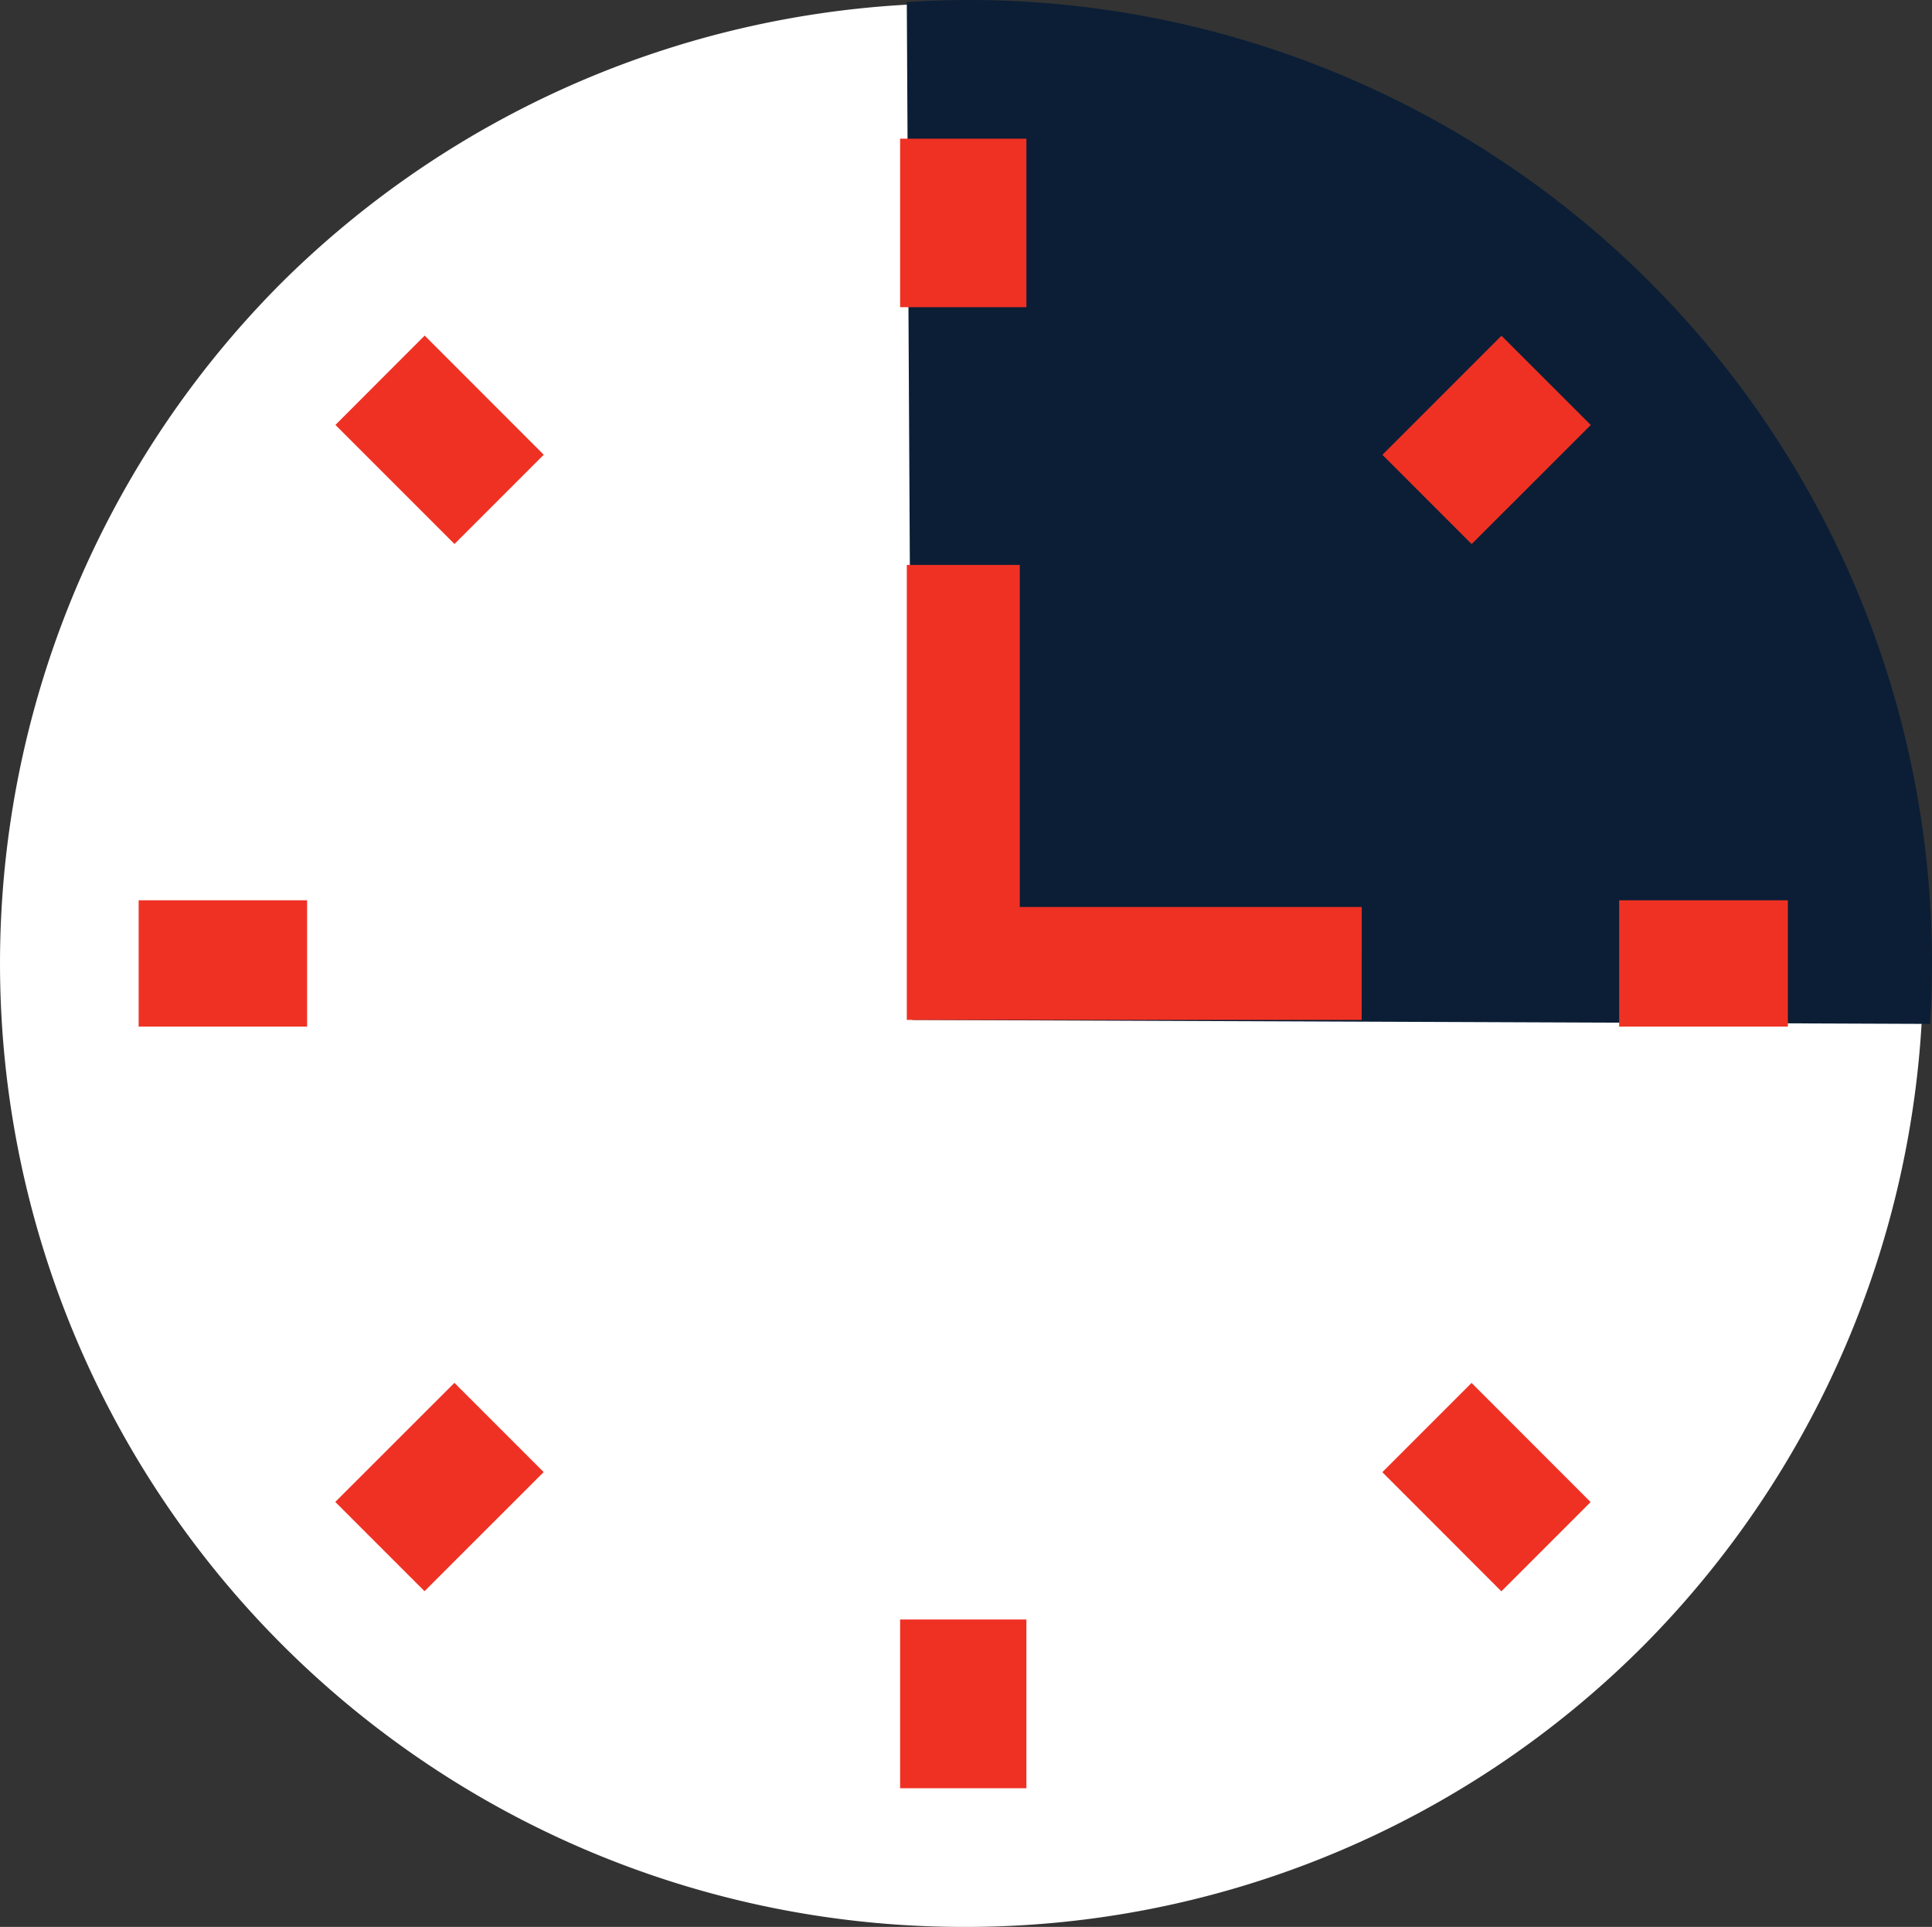 <?xml version="1.0" encoding="UTF-8"?> <svg xmlns="http://www.w3.org/2000/svg" viewBox="0 0 256.54 255.81"><rect x="0" y="0" width="256.54" height="255.81" fill="#333333" stroke="none"/> <defs> <style>.cls-1{fill:#fff;}.cls-2{fill:#0b1e36;}.cls-3{fill:#ef3124;}</style> </defs> <title>Ресурс 50</title> <g id="Слой_2" data-name="Слой 2"> <g id="Слой_1-2" data-name="Слой 1"> <path class="cls-1" d="M127.91,255.81A127.91,127.91,0,0,1,37.46,37.46,127.91,127.91,0,0,1,218.35,218.35a127.06,127.06,0,0,1-90.44,37.46Z"></path> <path class="cls-2" d="M128.64,0c-2.76,0-5.5.1-8.23.27l.73,135.13,135.15.53c.16-2.66.25-5.33.25-8A127.9,127.9,0,0,0,128.64,0Z"></path> <path class="cls-3" d="M119.52,18.41h16.77V40.78H119.52Z"></path> <path class="cls-3" d="M183.56,60.38l15.81-15.81,11.86,11.85L195.41,72.23Z"></path> <path class="cls-3" d="M215,119.52H237.4v16.77H215Z"></path> <path class="cls-3" d="M183.55,195.44l11.85-11.85,15.81,15.82-11.85,11.85Z"></path> <path class="cls-3" d="M119.52,215h16.77V237.4H119.52Z"></path> <path class="cls-3" d="M44.52,199.39l15.82-15.81,11.85,11.85L56.37,211.24Z"></path> <path class="cls-3" d="M18.41,119.52H40.78v16.77H18.41Z"></path> <path class="cls-3" d="M44.54,56.41,56.39,44.55,72.2,60.37,60.35,72.22Z"></path> <path class="cls-3" d="M180.81,135.4h-60.4V75h15v45.41h45.41Z"></path> </g> </g> </svg> 